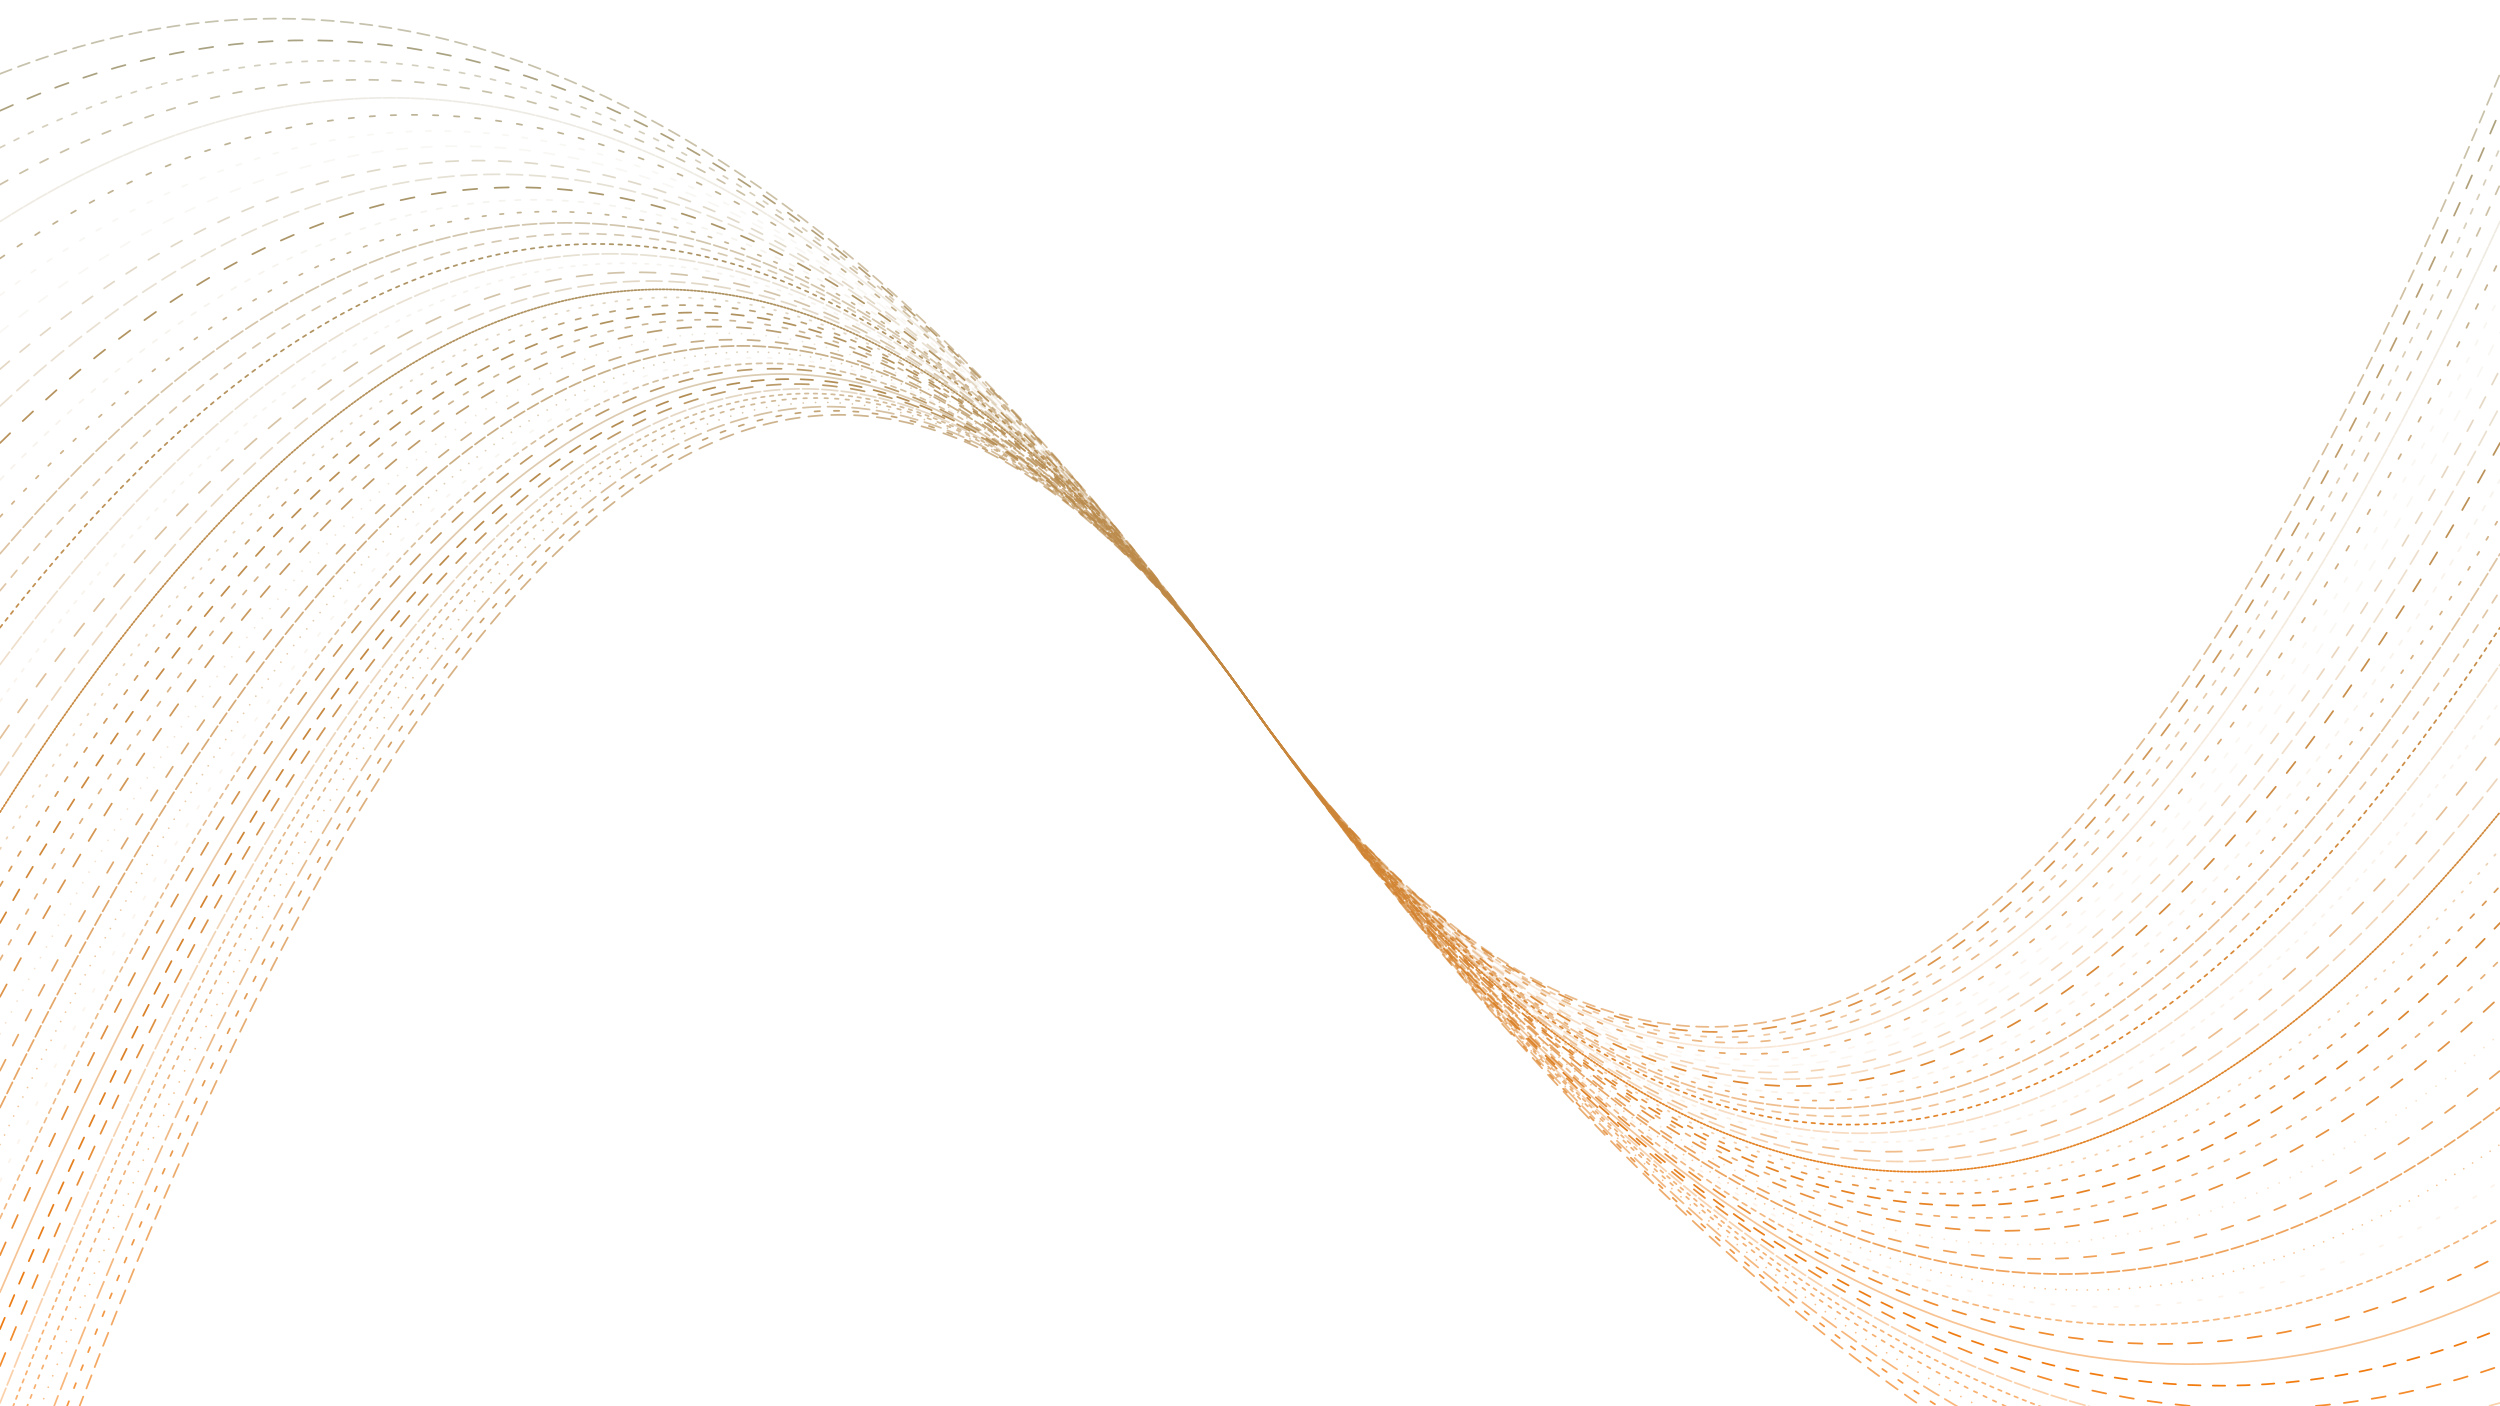 <svg xmlns="http://www.w3.org/2000/svg" version="1.1" xmlns:xlink="http://www.w3.org/1999/xlink" xmlns:svgjs="http://svgjs.dev/svgjs" viewBox="0 0 1422 800"><defs><linearGradient x1="50%" y1="0%" x2="50%" y2="100%" id="oooscillate-grad"><stop stop-color="#8c977d" stop-opacity="1" offset="0%"></stop><stop stop-color="#ff7700" stop-opacity="1" offset="100%"></stop></linearGradient></defs><g stroke-width="1" stroke="url(#oooscillate-grad)" fill="none" stroke-linecap="round"><path d="M 0 924 Q 355.5 -100 711 400 Q 1066.5 900 1422 924" stroke-dasharray="8 5" opacity="0.66"></path><path d="M 0 903 Q 355.5 -100 711 400 Q 1066.5 900 1422 903" stroke-dasharray="3 8" opacity="0.79"></path><path d="M 0 882 Q 355.5 -100 711 400 Q 1066.5 900 1422 882" stroke-dasharray="10 4" opacity="0.55"></path><path d="M 0 861 Q 355.5 -100 711 400 Q 1066.5 900 1422 861" stroke-dasharray="0 7" opacity="0.49"></path><path d="M 0 840 Q 355.5 -100 711 400 Q 1066.5 900 1422 840" stroke-dasharray="2 4" opacity="0.60"></path><path d="M 0 819 Q 355.5 -100 711 400 Q 1066.5 900 1422 819" stroke-dasharray="2 3" opacity="0.59"></path><path d="M 0 798 Q 355.5 -100 711 400 Q 1066.5 900 1422 798" stroke-dasharray="9 2" opacity="0.35"></path><path d="M 0 777 Q 355.5 -100 711 400 Q 1066.5 900 1422 777" stroke-dasharray="8 8" opacity="0.88"></path><path d="M 0 756 Q 355.5 -100 711 400 Q 1066.5 900 1422 756" stroke-dasharray="7 7" opacity="1.00"></path><path d="M 0 735 Q 355.5 -100 711 400 Q 1066.5 900 1422 735" stroke-dasharray="2 0" opacity="0.46"></path><path d="M 0 714 Q 355.5 -100 711 400 Q 1066.5 900 1422 714" stroke-dasharray="8 9" opacity="0.87"></path><path d="M 0 693 Q 355.5 -100 711 400 Q 1066.5 900 1422 693" stroke-dasharray="3 3" opacity="0.55"></path><path d="M 0 672 Q 355.5 -100 711 400 Q 1066.5 900 1422 672" stroke-dasharray="2 10" opacity="0.09"></path><path d="M 0 651 Q 355.5 -100 711 400 Q 1066.5 900 1422 651" stroke-dasharray="0 6" opacity="0.45"></path><path d="M 0 630 Q 355.5 -100 711 400 Q 1066.5 900 1422 630" stroke-dasharray="7 2" opacity="0.70"></path><path d="M 0 609 Q 355.5 -100 711 400 Q 1066.5 900 1422 609" stroke-dasharray="7 9" opacity="0.71"></path><path d="M 0 588 Q 355.5 -100 711 400 Q 1066.5 900 1422 588" stroke-dasharray="0 7" opacity="0.24"></path><path d="M 0 567 Q 355.5 -100 711 400 Q 1066.5 900 1422 567" stroke-dasharray="8 9" opacity="0.85"></path><path d="M 0 546 Q 355.5 -100 711 400 Q 1066.5 900 1422 546" stroke-dasharray="3 7" opacity="0.63"></path><path d="M 0 525 Q 355.5 -100 711 400 Q 1066.5 900 1422 525" stroke-dasharray="7 8" opacity="0.97"></path><path d="M 0 504 Q 355.5 -100 711 400 Q 1066.5 900 1422 504" stroke-dasharray="3 7" opacity="0.81"></path><path d="M 0 483 Q 355.5 -100 711 400 Q 1066.5 900 1422 483" stroke-dasharray="1 6" opacity="0.37"></path><path d="M 0 462 Q 355.5 -100 711 400 Q 1066.5 900 1422 462" stroke-dasharray="1 1" opacity="0.97"></path><path d="M 0 441 Q 355.5 -100 711 400 Q 1066.5 900 1422 441" stroke-dasharray="9 4" opacity="0.34"></path><path d="M 0 420 Q 355.5 -100 711 400 Q 1066.5 900 1422 420" stroke-dasharray="9 9" opacity="0.52"></path><path d="M 0 399 Q 355.5 -100 711 400 Q 1066.5 900 1422 399" stroke-dasharray="2 5" opacity="0.10"></path><path d="M 0 378 Q 355.5 -100 711 400 Q 1066.5 900 1422 378" stroke-dasharray="9 2" opacity="0.27"></path><path d="M 0 357 Q 355.5 -100 711 400 Q 1066.5 900 1422 357" stroke-dasharray="2 3" opacity="0.94"></path><path d="M 0 336 Q 355.5 -100 711 400 Q 1066.5 900 1422 336" stroke-dasharray="5 5" opacity="0.47"></path><path d="M 0 315 Q 355.5 -100 711 400 Q 1066.5 900 1422 315" stroke-dasharray="8 2" opacity="0.51"></path><path d="M 0 294 Q 355.5 -100 711 400 Q 1066.5 900 1422 294" stroke-dasharray="2 8" opacity="0.66"></path><path d="M 0 273 Q 355.5 -100 711 400 Q 1066.5 900 1422 273" stroke-dasharray="3 6" opacity="0.11"></path><path d="M 0 252 Q 355.5 -100 711 400 Q 1066.5 900 1422 252" stroke-dasharray="8 10" opacity="0.94"></path><path d="M 0 231 Q 355.5 -100 711 400 Q 1066.5 900 1422 231" stroke-dasharray="9 4" opacity="0.27"></path><path d="M 0 210 Q 355.5 -100 711 400 Q 1066.5 900 1422 210" stroke-dasharray="7 8" opacity="0.34"></path><path d="M 0 189 Q 355.5 -100 711 400 Q 1066.5 900 1422 189" stroke-dasharray="6 8" opacity="0.07"></path><path d="M 0 168 Q 355.5 -100 711 400 Q 1066.5 900 1422 168" stroke-dasharray="3 8" opacity="0.08"></path><path d="M 0 147 Q 355.5 -100 711 400 Q 1066.5 900 1422 147" stroke-dasharray="3 9" opacity="0.69"></path><path d="M 0 126 Q 355.5 -100 711 400 Q 1066.5 900 1422 126" stroke-dasharray="7 1" opacity="0.18"></path><path d="M 0 105 Q 355.5 -100 711 400 Q 1066.5 900 1422 105" stroke-dasharray="5 8" opacity="0.56"></path><path d="M 0 84 Q 355.5 -100 711 400 Q 1066.5 900 1422 84" stroke-dasharray="3 6" opacity="0.43"></path><path d="M 0 63 Q 355.5 -100 711 400 Q 1066.5 900 1422 63" stroke-dasharray="8 9" opacity="0.85"></path><path d="M 0 42 Q 355.5 -100 711 400 Q 1066.5 900 1422 42" stroke-dasharray="7 4" opacity="0.56"></path></g></svg>